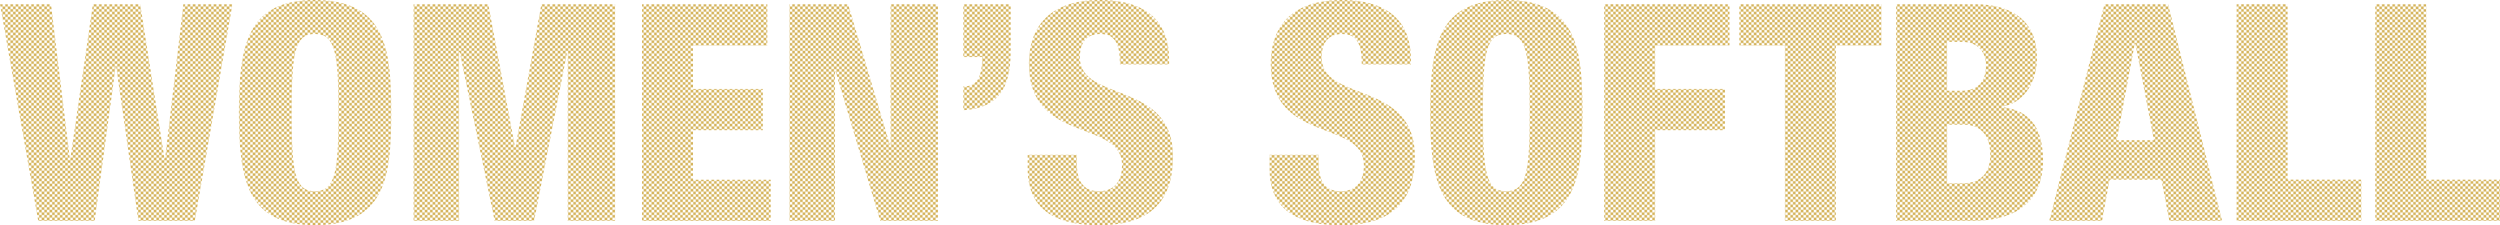<svg xmlns="http://www.w3.org/2000/svg" xmlns:xlink="http://www.w3.org/1999/xlink" viewBox="0 0 1918.6 172.81"><defs><pattern id="a" width="4" height="4" patternTransform="translate(0 -33)" patternUnits="userSpaceOnUse" viewBox="0 0 4 4"><rect width="4" height="4" style="fill:none"/><rect width="2" height="2" style="fill:#d5b45c"/><rect x="2" y="2" width="2" height="2" style="fill:#d5b45c"/></pattern></defs><path d="M0,3.26H39.13L53.57,121.57H54L71.27,3.26H107.6l18.63,118.31h.46l14-118.31H178.4L149.52,169.55H106.2L89.2,51.47h-.47L72.66,169.55H29.34Z" style="fill:url(#a)"/><path d="M241.79,172.81c-51.47,0-58.45-33.54-58.45-86.41S190.32,0,241.79,0c55.43,0,58.46,40.29,58.46,86.4S297.22,172.81,241.79,172.81Zm-.23-26.09c15.84,0,18.17-14.67,18.17-60.32s-2.33-60.32-18.17-60.32c-15.37,0-17.7,14.68-17.7,60.32S226.19,146.72,241.56,146.72Z" style="fill:url(#a)"/><path d="M317.41,3.26h57.3L395.2,112.49h.47L415.46,3.26h56.59V169.55H435.72V40.06h-.46L409.87,169.55H379.6L352.81,40.06h-.46V169.55H317.41Z" style="fill:url(#a)"/><path d="M492.71,3.26H588.9V34.93H531.84V68.24h53.57V99.91H531.84v38h59.62v31.68H492.71Z" style="fill:url(#a)"/><path d="M605.88,3.26h45L683,111.32h.46V3.26h36.34V169.55H675.52L641.28,55h-.47V169.55H605.88Z" style="fill:url(#a)"/><path d="M775.63,38c0,23.29-4.65,44.72-36.33,46.58V66.38c10.48,0,14.44-7.22,14.44-22.6H739.3V3.26h36.33Z" style="fill:url(#a)"/><path d="M826.4,118.78v5.82c0,12.57,3.5,22.12,17,22.12,13.74,0,17.7-10.24,17.7-19.79,0-35.87-71.5-15.84-71.5-78C789.61,22.36,803.81,0,844.1,0c39.13,0,53.11,19.8,53.11,45.41v4H859.48c0-7.91-.94-13.74-3.26-17.46-2.33-4-6.06-5.83-11.88-5.83-9.78,0-15.61,5.83-15.61,17.94,0,34.7,71.5,17.23,71.5,75.92,0,37.73-21,52.87-56.82,52.87-28.42,0-54.73-8.62-54.73-43.32V118.78Z" style="fill:url(#a)"/><path d="M1012,118.78v5.82c0,12.57,3.49,22.12,17,22.12,13.74,0,17.7-10.24,17.7-19.79,0-35.87-71.5-15.84-71.5-78,0-26.55,14.21-48.91,54.5-48.91,39.13,0,53.1,19.8,53.1,45.41v4h-37.73c0-7.91-.93-13.74-3.26-17.46-2.33-4-6-5.83-11.88-5.83-9.78,0-15.6,5.83-15.6,17.94,0,34.7,71.5,17.23,71.5,75.92,0,37.73-21,52.87-56.83,52.87-28.41,0-54.73-8.62-54.73-43.32V118.78Z" style="fill:url(#a)"/><path d="M1156,172.81c-51.47,0-58.46-33.54-58.46-86.41S1104.55,0,1156,0c55.43,0,58.45,40.29,58.45,86.4S1211.45,172.81,1156,172.81Zm-.24-26.09c15.84,0,18.17-14.67,18.17-60.32s-2.33-60.32-18.17-60.32c-15.37,0-17.7,14.68-17.7,60.32S1140.41,146.72,1155.78,146.72Z" style="fill:url(#a)"/><path d="M1231.1,3.26h96.19V34.93h-57.06V68.24h53.56V99.91h-53.56v69.64H1231.1Z" style="fill:url(#a)"/><path d="M1369.79,34.93h-34.94V3.26h109V34.93h-34.94V169.55h-39.12Z" style="fill:url(#a)"/><path d="M1455.19,3.26H1516c28.41,0,47.27,13.28,47.27,41,0,19.33-10.24,34.47-26.08,37.5v.46c12.34,1.86,30.74,7.22,30.74,41.22,0,19.57-8.61,46.12-55,46.12h-57.76Zm39.13,66.38H1505c13.51,0,19.1-7.69,19.1-19.57,0-8.61-4.66-17.93-18.87-17.93h-10.94Zm0,71h11.88c15.83,0,21.19-10,21.19-21.66,0-16.3-8.39-23.29-20.5-23.29h-12.57Z" style="fill:url(#a)"/><path d="M1615,3.26h48.9l41.46,166.29h-40.52l-6.06-31.68H1619l-5.82,31.68h-40.52Zm23.75,30.28h-.46l-13.75,74.06H1653Z" style="fill:url(#a)"/><path d="M1716.45,3.26h39.13V137.87h56.59v31.68h-95.72Z" style="fill:url(#a)"/><path d="M1822.88,3.26H1862V137.87h56.59v31.68h-95.72Z" style="fill:url(#a)"/></svg>